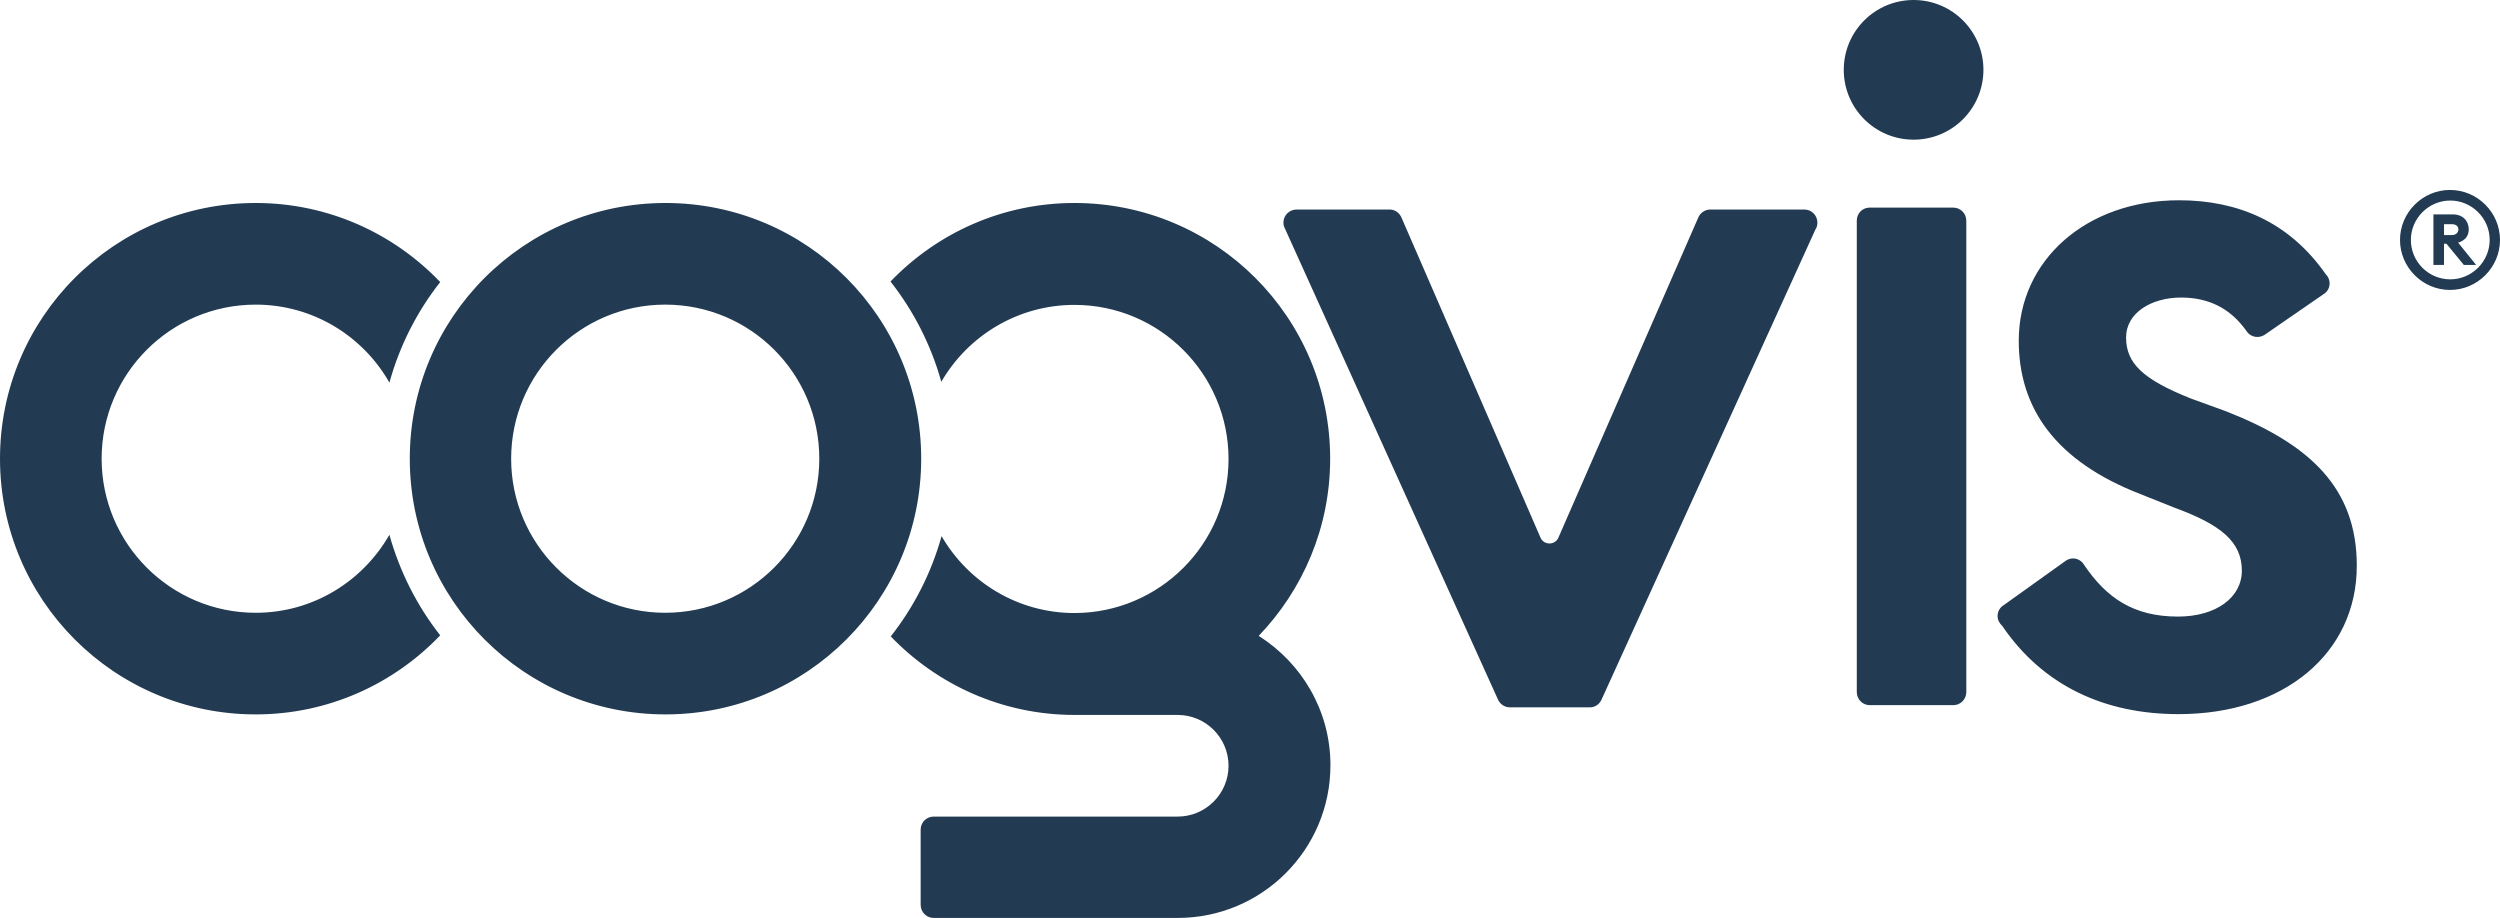 <svg xmlns="http://www.w3.org/2000/svg" xmlns:xlink="http://www.w3.org/1999/xlink" id="Ebene_1" x="0px" y="0px" viewBox="0 0 920 337.8" style="enable-background:new 0 0 920 337.8;" xml:space="preserve"><style type="text/css">	.st0{fill:#223B53;}</style><g>	<path class="st0" d="M683.3,81.2v173.5c0,2.6,2.1,4.8,4.8,4.8h30.7c2.6,0,4.8-2.1,4.8-4.8V81.2c0-2.6-2.1-4.8-4.8-4.8H688  C685.4,76.4,683.3,78.5,683.3,81.2 M143.3,140.8c3.8-13.7,10.2-26.2,18.7-37c-17.1-17.9-41.2-29.1-67.9-29.1  c-52,0-94.1,42.1-94.1,94.1s42.1,94.1,94.1,94.1c26.7,0,50.8-11.2,67.9-29.1c-8.5-10.8-14.9-23.4-18.7-37  c-9.8,17.1-28.1,28.7-49.2,28.7c-31.3,0-56.7-25.4-56.7-56.7c0-31.3,25.4-56.7,56.7-56.7C115.2,112.1,133.6,123.7,143.3,140.8   M301.5,168.8c0,31.3-25.4,56.7-56.7,56.7c-31.3,0-56.7-25.4-56.7-56.7s25.4-56.7,56.7-56.7C276.2,112.1,301.5,137.5,301.5,168.8   M339,168.8c0-52-42.1-94.1-94.1-94.1c-52,0-94.1,42.1-94.1,94.1s42.1,94.1,94.1,94.1C296.9,262.9,339,220.8,339,168.8   M489.5,168.8c0-52-42.1-94.1-94.1-94.1c-26.6,0-50.6,11.1-67.7,28.9c8.5,10.8,14.9,23.3,18.7,36.9c9.8-16.9,28.1-28.3,49-28.3  c31.3,0,56.7,25.4,56.7,56.7c0,31.3-25.4,56.6-56.6,56.7h0c-21,0-39.2-11.4-49-28.3c-3.8,13.6-10.2,26.1-18.7,36.9  c17.1,17.8,41.1,28.9,67.7,28.9h37.9v0c10.3,0,18.7,8.4,18.7,18.7c0,10.3-8.4,18.7-18.7,18.7v0h-89.8c0,0,0,0,0,0  c-2.6,0-4.8,2.1-4.8,4.8c0,0,0,0,0,0V333c0,0,0,0,0,0c0,2.6,2.1,4.8,4.8,4.8h89.8c31,0,56.2-25.1,56.2-56.2  c0-20.1-10.6-37.6-26.4-47.6C479.4,217.1,489.5,194.2,489.5,168.8 M668.1,84.4c0.5-0.7,0.7-1.6,0.7-2.5c0-2.6-2.1-4.8-4.8-4.8  c-0.1,0-0.1,0-0.2,0l0,0h-34.4l0,0c0,0,0,0,0,0c-2,0-3.8,1.3-4.5,3.1l-51.3,117.4c-0.5,1.4-1.8,2.4-3.4,2.4c-1.6,0-2.9-1-3.4-2.4  l0,0l-51-117.4c-0.7-1.8-2.4-3.1-4.4-3.1c-0.1,0-0.2,0-0.3,0l0,0h-34c0,0,0,0,0,0s0,0,0,0h-0.1v0c-2.6,0.1-4.7,2.2-4.7,4.8  c0,0.8,0.2,1.6,0.6,2.3l78.3,173.1c0.7,1.7,2.3,2.9,4.2,3l0,0h0.2h0h0h29.4h0h0h0.1v0c1.9,0,3.4-1.1,4.2-2.7l0,0L668.1,84.4z   M729.9,25.7c0-14.2-11.5-25.7-25.7-25.7c-14.2,0-25.7,11.5-25.7,25.7s11.5,25.7,25.7,25.7C718.4,51.4,729.9,39.9,729.9,25.7   M782.4,124.2c0-9.2,9.5-14.7,20.2-14.7c10.2,0,18.1,3.9,24.1,12.3c0.8,1.3,2.3,2.2,4,2.2c1,0,1.9-0.3,2.7-0.8l0,0l21.6-14.9  c1.4-0.8,2.3-2.3,2.3-4c0-1.4-0.6-2.6-1.5-3.5c-13.4-19.1-32.2-27.1-53.9-27.1c-34.1,0-59,22-59,51.7c0,24.9,13.6,44.3,44.7,56.4  l12.8,5.1c16.9,6.2,24.6,12.5,24.6,23.1c0,9.9-9.5,16.9-23.5,16.9c-16.3,0-26.2-6.8-34.4-18.8c-0.8-1.5-2.4-2.6-4.2-2.6  c-1.1,0-2.1,0.4-2.9,1l0,0l-22.5,16.1c-1.4,0.8-2.4,2.3-2.4,4.1c0,1.4,0.7,2.7,1.7,3.6c15.1,22.2,37.9,32.5,64.9,32.5  c38.8,0,65.6-22.4,65.6-54.6c0-28.6-17.2-44.7-48-56.8l-13.2-4.8C788.6,139.6,782.4,133.7,782.4,124.2 M902.3,86.5h-2.9v-4h2.9  c1.4,0,2.4,0.7,2.4,2C904.6,85.8,903.6,86.5,902.3,86.5 M911.3,97.6l-6.7-8.3c2.5-0.8,3.9-2.4,3.9-4.9c0-3.1-2.2-5.5-5.8-5.5h-7.2  v18.6h3.9v-7.8h0.9l6.4,7.8H911.3z M916.2,88.3c0,8-6.6,14.5-14.5,14.5c-8,0-14.5-6.5-14.5-14.5c0-8,6.6-14.5,14.5-14.5  C909.6,73.8,916.2,80.3,916.2,88.3 M920,88.3c0-10.1-8.3-18.4-18.4-18.4c-10.1,0-18.4,8.3-18.4,18.4c0,10.1,8.3,18.4,18.4,18.4  C911.7,106.7,920,98.4,920,88.3"></path></g></svg>